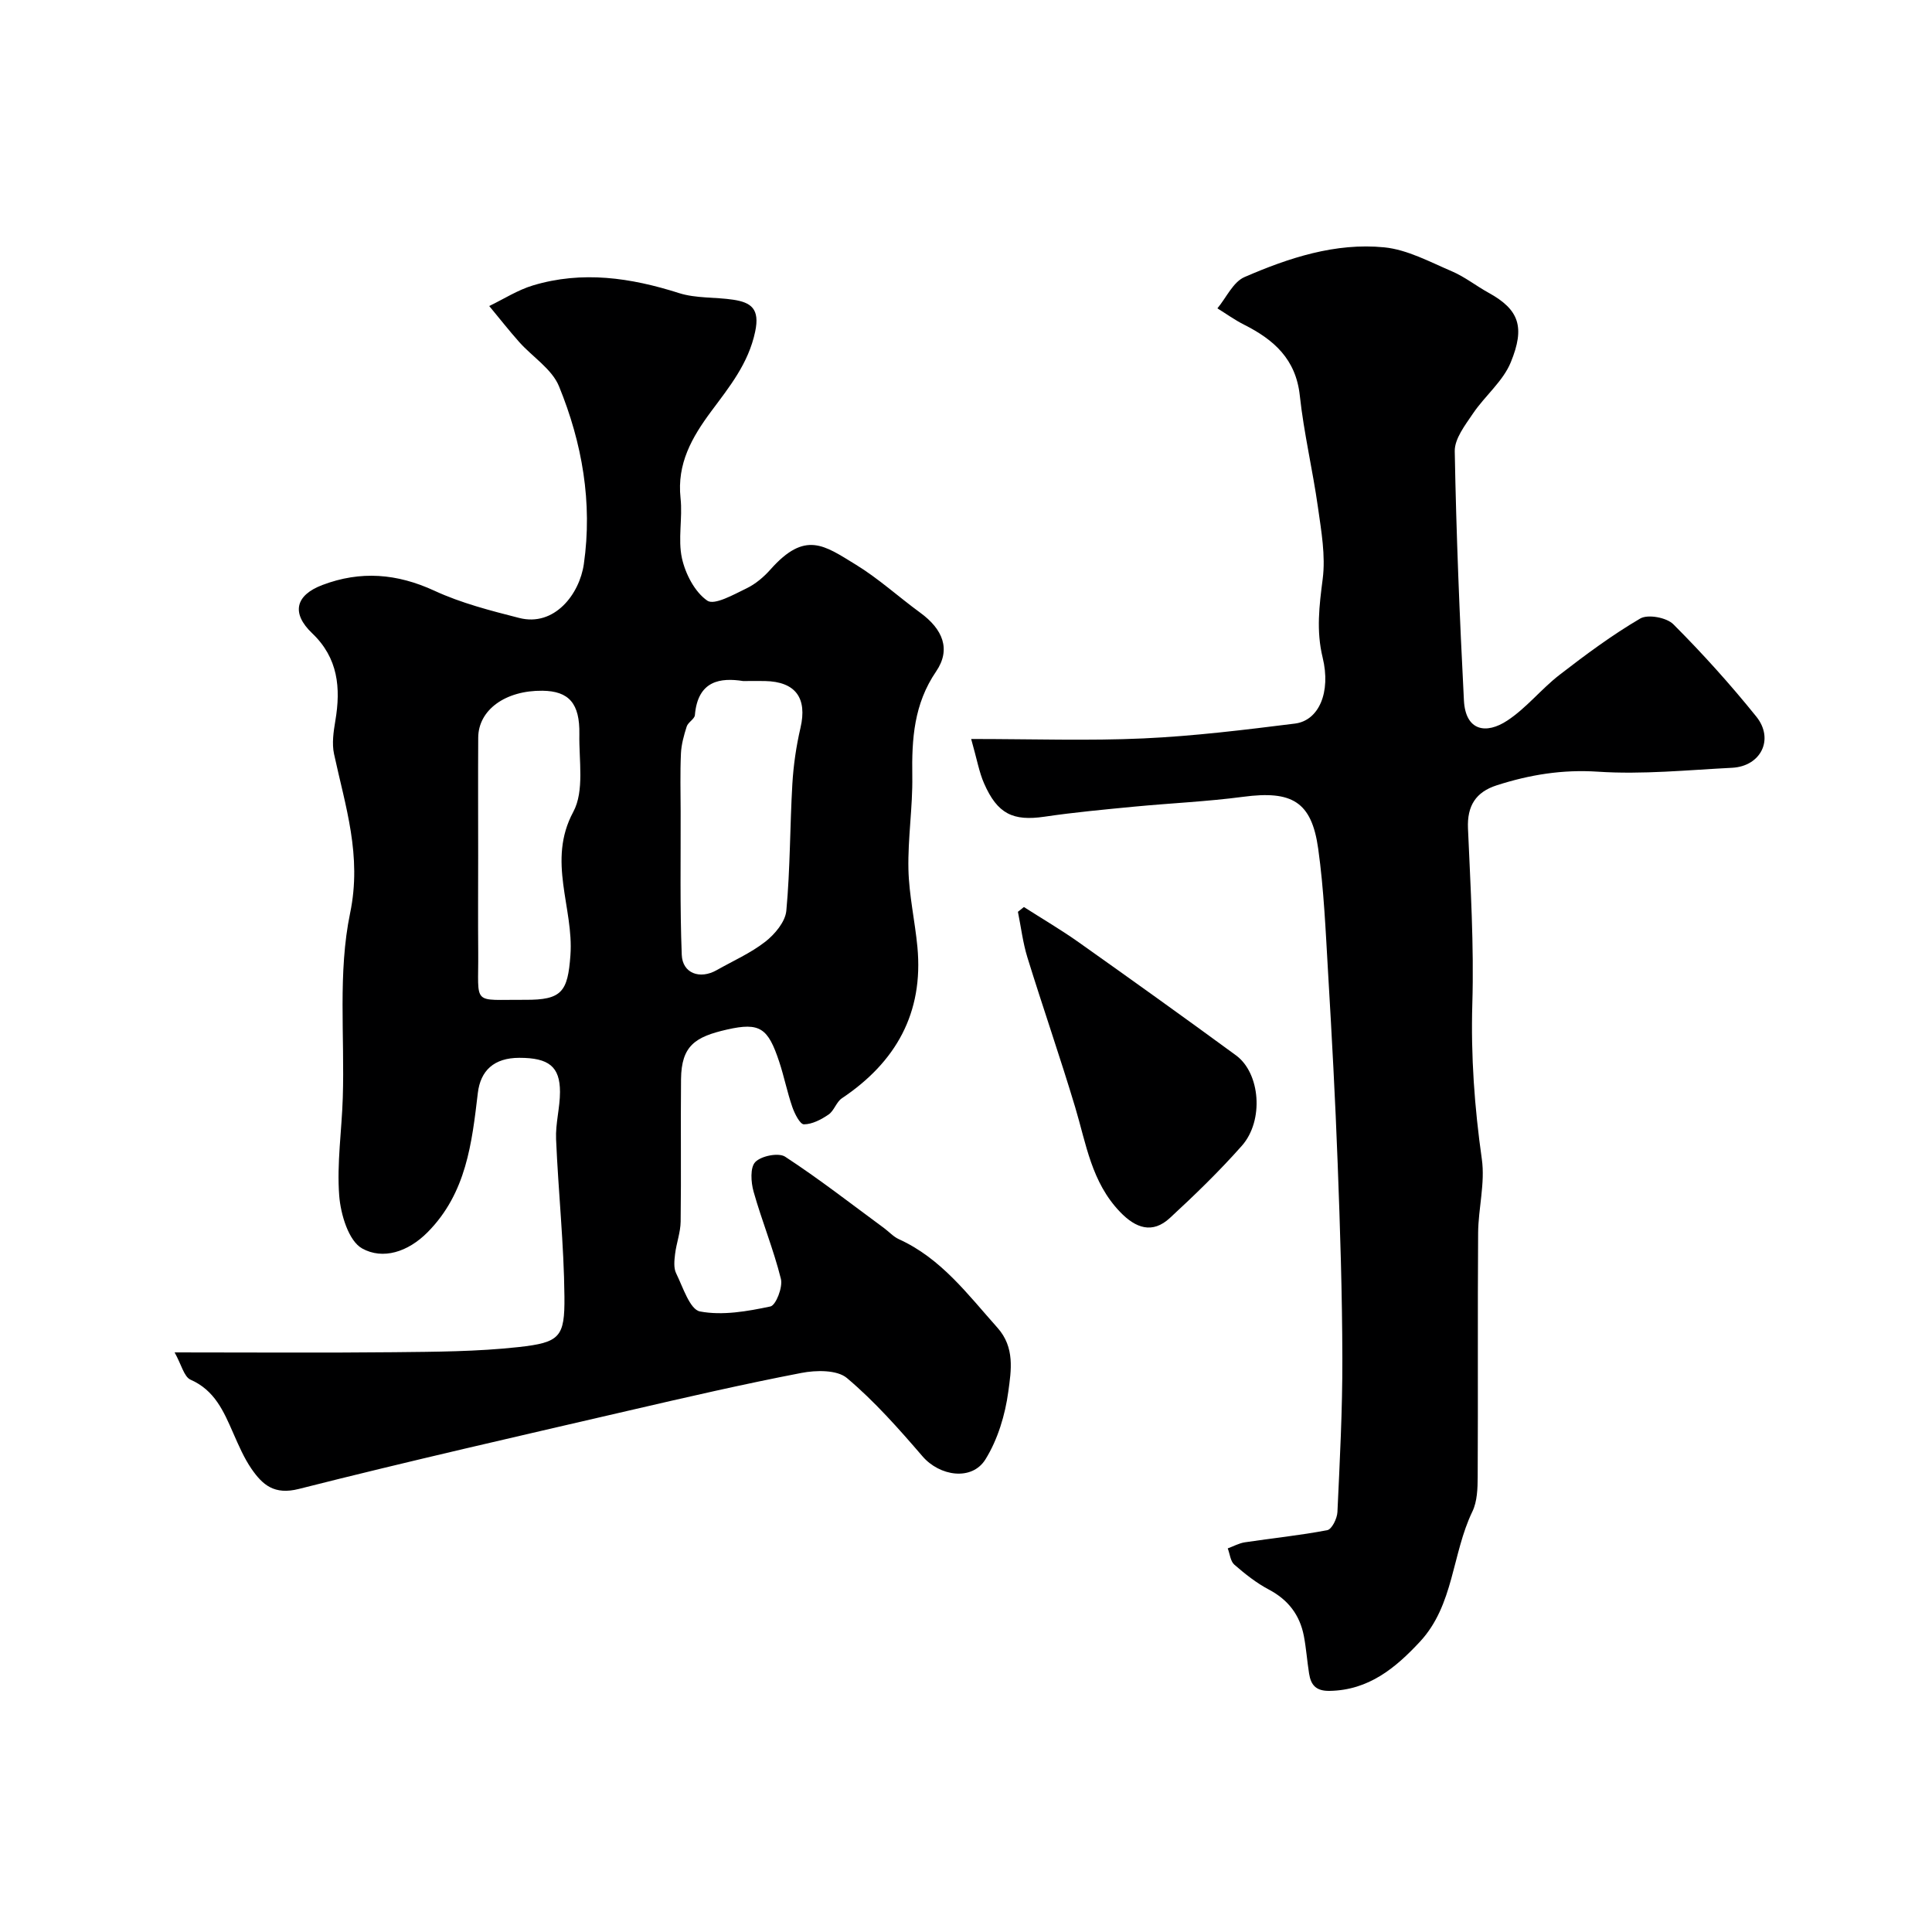 <svg enable-background="new 0 0 400 400" viewBox="0 0 400 400" xmlns="http://www.w3.org/2000/svg"><g fill="#000001"><path d="m36.15 280c16.06 0 30.72.11 45.37-.04 8.62-.09 17.28-.12 25.82-1.06 8.58-.95 9.6-2.04 9.52-10.45-.1-10.87-1.27-21.72-1.73-32.59-.14-3.24.81-6.52.81-9.78 0-5.26-2.32-7.07-8.41-7.07-5.29 0-8.05 2.67-8.6 7.28-1.23 10.35-2.37 20.71-10.38 28.81-4.1 4.15-9.31 5.75-13.57 3.38-2.81-1.56-4.45-7.06-4.75-10.93-.51-6.7.53-13.51.74-20.28.41-12.78-1.04-25.92 1.52-38.23 2.47-11.92-.99-22.09-3.33-32.93-.47-2.18-.11-4.63.27-6.89 1.15-6.8.58-12.98-4.79-18.1-4.37-4.16-3.49-7.88 2.1-10 7.91-3 15.46-2.39 23.21 1.19 5.54 2.56 11.59 4.11 17.54 5.63 7.29 1.87 12.5-4.92 13.39-11.17 1.82-12.72-.35-25.06-5.14-36.78-1.46-3.58-5.48-6.08-8.23-9.16-2.15-2.42-4.15-4.98-6.22-7.47 3.01-1.45 5.89-3.32 9.06-4.27 10.21-3.07 20.23-1.6 30.23 1.59 3.52 1.12 7.48.81 11.21 1.37 3.74.56 5.56 1.9 4.56 6.61-1.39 6.61-5.35 11.45-9.1 16.5-4.01 5.4-7.12 10.85-6.35 17.98.45 4.12-.58 8.47.29 12.44.72 3.25 2.66 7 5.25 8.78 1.47 1.01 5.47-1.27 8.11-2.54 1.87-.9 3.6-2.37 4.99-3.94 7.17-8.07 11.1-4.98 17.61-1 4.72 2.88 8.88 6.69 13.37 9.97 4.69 3.42 6.41 7.6 3.29 12.17-4.6 6.75-5.05 13.96-4.93 21.65.1 6.43-.94 12.88-.8 19.3.12 5.37 1.35 10.71 1.86 16.09 1.29 13.65-4.44 23.84-15.64 31.33-1.15.77-1.6 2.57-2.75 3.36-1.51 1.03-3.38 2.02-5.1 2.03-.82.01-1.93-2.21-2.41-3.59-1.06-3.06-1.69-6.28-2.71-9.36-2.31-6.95-3.94-8.24-10.82-6.67-6.6 1.5-9.43 3.36-9.51 10.27-.1 9.83.05 19.66-.08 29.5-.03 2.23-.88 4.45-1.15 6.69-.16 1.32-.33 2.9.22 4.01 1.41 2.87 2.84 7.49 4.93 7.89 4.66.89 9.8-.02 14.58-1.03 1.14-.24 2.6-3.99 2.18-5.7-1.52-6.12-3.95-12-5.66-18.08-.55-1.95-.74-5.01.36-6.13 1.23-1.27 4.82-1.98 6.17-1.1 7.04 4.6 13.7 9.79 20.48 14.78 1.03.76 1.93 1.78 3.07 2.3 8.75 3.97 14.27 11.45 20.41 18.33 3.65 4.08 2.84 8.88 2.25 13.22-.65 4.83-2.18 9.92-4.73 14.03-2.82 4.54-9.5 3.48-13.03-.62-4.9-5.69-9.93-11.39-15.65-16.21-2.04-1.72-6.39-1.65-9.42-1.06-11.96 2.3-23.84 5.04-35.71 7.79-22.81 5.29-45.66 10.48-68.35 16.23-5.09 1.29-7.5-.84-9.8-4.16-1.56-2.27-2.67-4.88-3.79-7.42-1.97-4.48-3.82-8.85-8.85-11.05-1.34-.62-1.87-3.12-3.28-5.64zm117.7-139c-4.62-.72-9.37-.17-9.98 7.05-.07.82-1.4 1.47-1.69 2.35-.58 1.82-1.12 3.74-1.2 5.63-.18 3.99-.07 7.99-.06 11.99.03 9.89-.16 19.79.23 29.66.15 3.86 3.77 5.14 7.23 3.18 3.39-1.92 7.03-3.52 10.07-5.89 1.97-1.54 4.13-4.11 4.35-6.4.81-8.72.74-17.53 1.25-26.28.23-3.89.8-7.8 1.68-11.59 1.44-6.17-1-9.58-7.38-9.7-1.16-.02-2.33 0-4.5 0zm-54.85 36.16c0 6.66-.05 13.31.01 19.97.09 11.27-1.48 9.79 9.71 9.87 7.62.05 8.83-1.67 9.38-9.22.72-9.84-4.89-19.51.59-29.69 2.33-4.33 1.16-10.64 1.26-16.05.12-6.43-2.18-8.96-7.63-9.03-7.66-.09-13.27 3.95-13.31 9.7-.05 8.14-.01 16.29-.01 24.45z"/><path d="m201.07 153c12.86 0 24.29.4 35.67-.12 10.48-.48 20.94-1.77 31.36-3.07 4.96-.62 7.49-6.48 5.74-13.67-1.35-5.54-.7-10.76.01-16.27.62-4.82-.29-9.91-.98-14.82-1.09-7.74-2.92-15.39-3.76-23.15-.81-7.55-5.37-11.57-11.52-14.67-1.93-.97-3.7-2.25-5.54-3.39 1.85-2.22 3.25-5.46 5.62-6.48 9.17-3.98 18.82-7.15 28.94-6.15 4.78.48 9.41 3.01 13.96 4.95 2.68 1.14 5.03 3.02 7.6 4.44 6.39 3.51 7.6 7.13 4.62 14.41-1.61 3.94-5.37 6.96-7.83 10.61-1.62 2.4-3.82 5.22-3.77 7.81.31 17.2 1.01 34.4 1.9 51.59.33 6.31 4.58 7.08 8.99 4.16 3.95-2.6 7.01-6.52 10.78-9.44 5.38-4.16 10.88-8.25 16.73-11.68 1.59-.93 5.47-.21 6.86 1.19 6.05 6.06 11.81 12.45 17.18 19.12 3.75 4.67.94 10.28-5.01 10.59-9.26.47-18.57 1.42-27.78.81-7.36-.49-14.15.63-20.96 2.82-4.33 1.39-6.15 4.25-5.95 8.92.52 12.09 1.26 24.21.9 36.29-.32 10.85.45 21.48 1.97 32.2.7 4.95-.73 10.17-.77 15.27-.12 16.83 0 33.66-.09 50.48-.01 2.42-.09 5.11-1.1 7.2-4.23 8.75-3.82 19.38-10.85 26.94-5.07 5.45-10.62 10.06-18.73 10.19-2.82.04-3.86-1.23-4.23-3.6-.41-2.58-.59-5.21-1.08-7.77-.84-4.35-3.24-7.49-7.25-9.61-2.58-1.36-4.93-3.23-7.14-5.15-.82-.71-.93-2.23-1.37-3.37 1.17-.43 2.32-1.07 3.53-1.26 5.7-.86 11.44-1.43 17.09-2.52.93-.18 2.03-2.41 2.09-3.74.49-10.59 1.05-21.19 1.02-31.79-.03-13.46-.46-26.93-.97-40.39-.49-13.21-1.21-26.4-1.99-39.6-.5-8.53-.86-17.11-2.04-25.56-1.36-9.78-5.45-12.09-15.54-10.75-7.49.99-15.06 1.32-22.58 2.04-6.2.6-12.41 1.17-18.56 2.08-6.49.95-9.73-.56-12.5-6.9-1.02-2.31-1.45-4.89-2.67-9.19z"/><path d="m211.99 187.79c3.79 2.43 7.69 4.71 11.36 7.31 10.9 7.72 21.77 15.5 32.55 23.4 5.04 3.69 5.82 13.5 1.22 18.71-4.66 5.27-9.75 10.2-14.92 14.97-3.59 3.31-7.04 2.15-10.33-1.29-5.89-6.15-6.98-14.03-9.25-21.6-3.12-10.4-6.69-20.66-9.9-31.04-.95-3.07-1.33-6.31-1.97-9.47.4-.32.82-.66 1.24-.99z"/></g></svg>